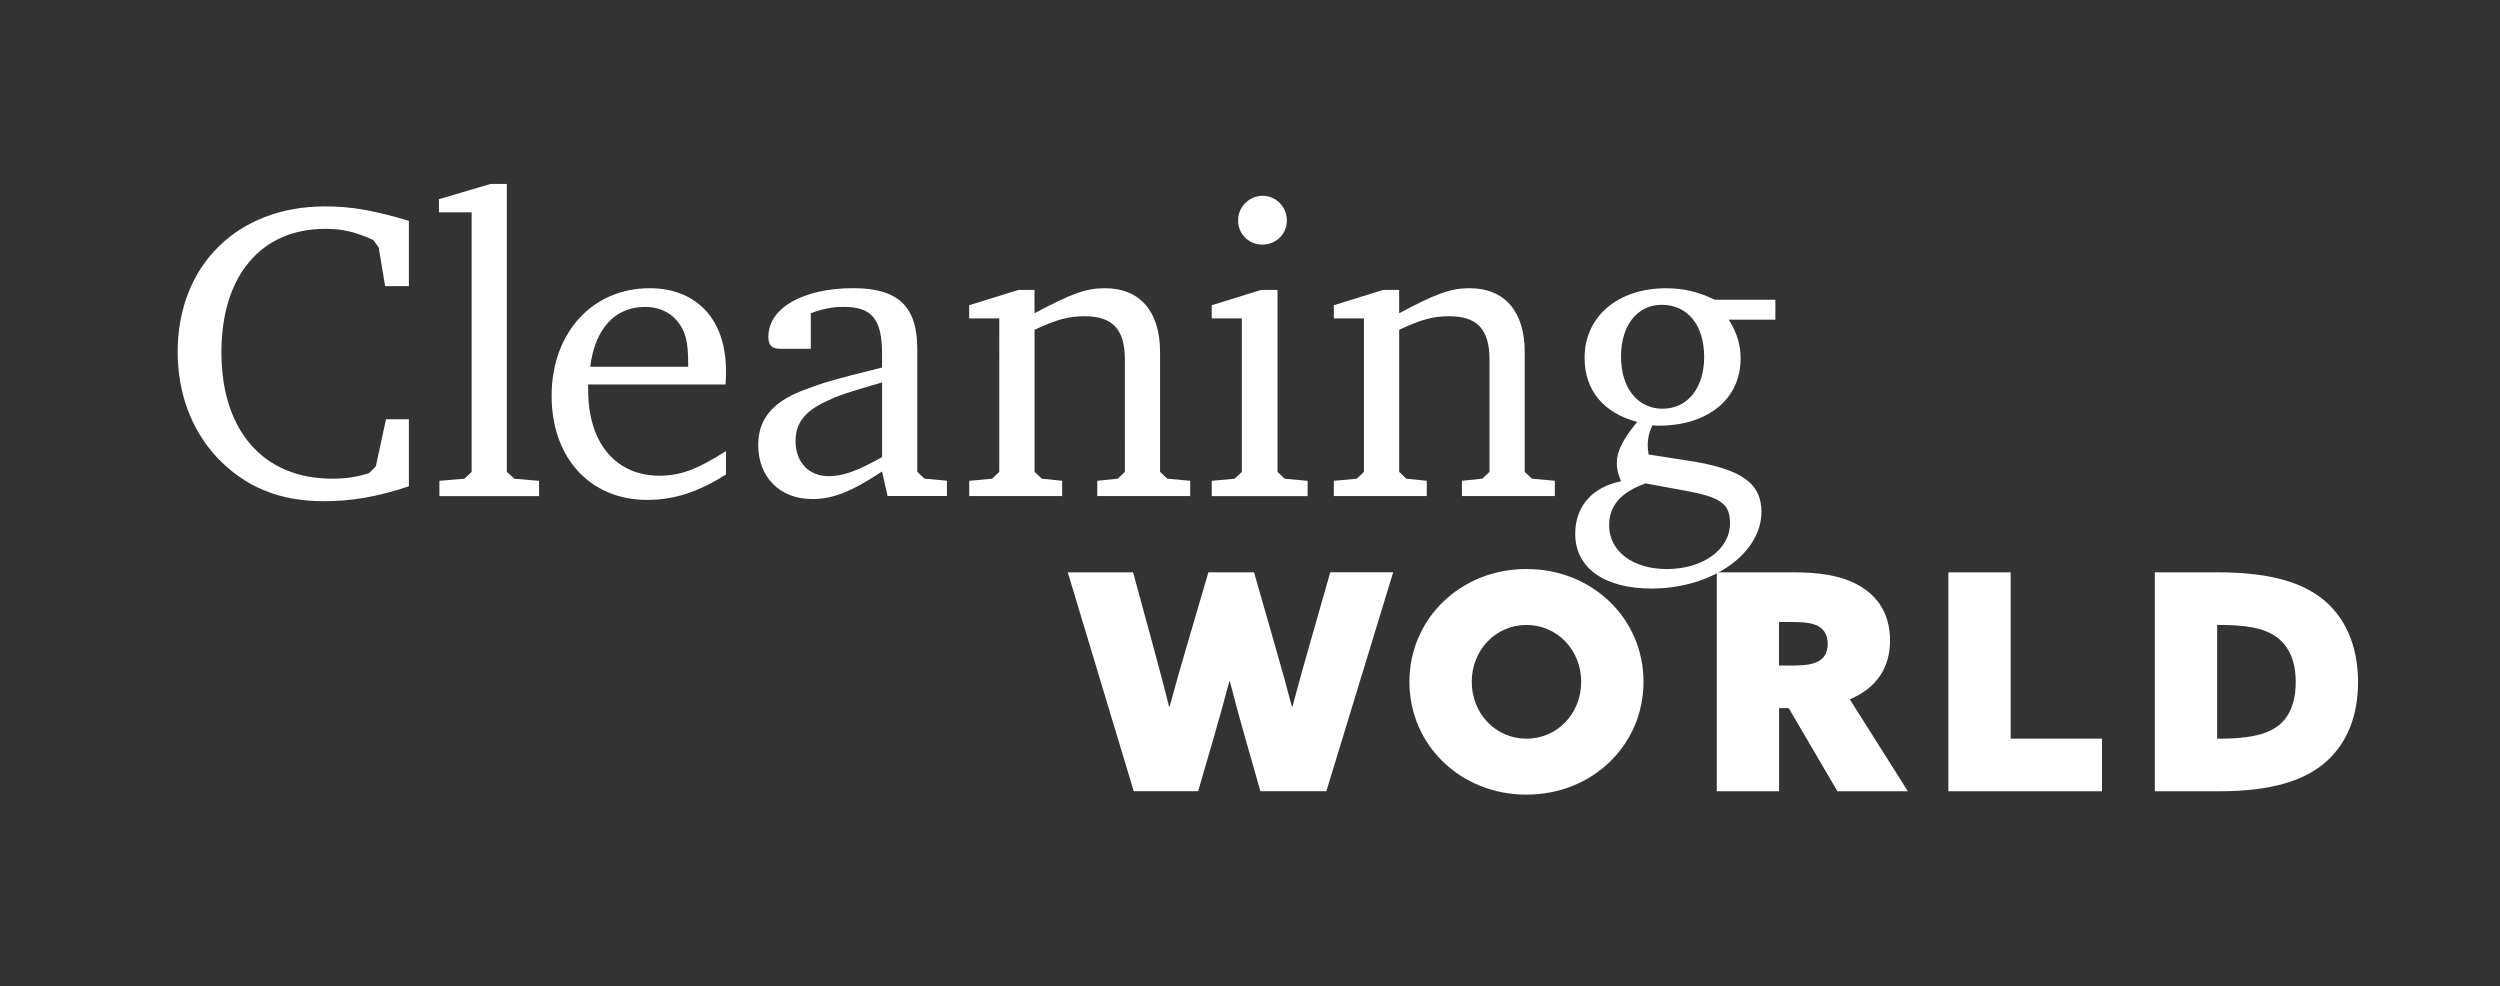 <?xml version="1.0" encoding="UTF-8"?>
<svg xmlns="http://www.w3.org/2000/svg" xmlns:xlink="http://www.w3.org/1999/xlink" version="1.1" id="Ebene_1" x="0px" y="0px" viewBox="0 0 595.28 234.83" style="enable-background:new 0 0 595.28 234.83;" xml:space="preserve">
<rect x="0" y="0" width="595.28" height="234.83" fill="#333333" stroke="none"/>
<style type="text/css">
	.st0{enable-background:new    ;}
	.st1{fill:#FFFFFF;}
</style>
<g>
	<g class="st0">
		<path class="st1" d="M254.25,136.28h15.55l5.04,18.51c1.22,4.46,2.45,9.14,3.53,13.46h0.14c1.15-4.32,2.52-9.14,3.82-13.54    l5.4-18.43h10.87l5.26,18.36c1.3,4.54,2.59,9.14,3.75,13.61h0.14c1.22-4.61,2.52-9.29,3.82-13.83l5.18-18.15h14.98l-15.91,52.13    h-15.7l-3.6-12.6c-1.3-4.61-2.52-9-3.67-13.54h-0.14c-1.22,4.61-2.52,9.29-3.82,13.75l-3.6,12.38h-15.34L254.25,136.28z"></path>
		<path class="st1" d="M363.47,135.49c15.7,0,27.87,11.81,27.87,26.86c0,15.05-12.17,26.86-27.87,26.86s-27.87-11.81-27.87-26.86    C335.61,147.3,347.78,135.49,363.47,135.49z M363.47,175.89c7.34,0,13.03-5.98,13.03-13.54s-5.69-13.54-13.03-13.54    s-13.03,5.98-13.03,13.54S356.13,175.89,363.47,175.89z"></path>
	</g>
	<g class="st0">
		<path class="st1" d="M408.78,136.28H427c6.34,0,11.02,0.79,14.62,2.59c5.04,2.45,8.42,6.84,8.42,13.61c0,6.41-3.1,11.3-9.58,14.04    l13.83,21.89h-16.78l-11.59-19.8h-2.3v19.8h-14.83V136.28z M427.28,158.46c2.74,0,4.68-0.36,5.83-1.08    c1.37-0.79,2.09-2.16,2.09-4.1c0-2.23-1.01-3.6-2.52-4.32c-1.22-0.58-2.95-0.86-6.34-0.86h-2.74v10.37H427.28z"></path>
		<path class="st1" d="M463.93,136.28h14.83v39.6h21.75v12.53h-36.58V136.28z"></path>
	</g>
	<g class="st0">
		<path class="st1" d="M513.09,136.28h14.98c10.8,0,18.94,1.8,24.48,5.98c5.76,4.32,8.93,11.38,8.93,20.16    c0,7.78-2.45,14.26-7.42,18.79c-5.18,4.68-13.18,7.2-25.71,7.2h-15.26V136.28z M528.5,175.89c9.43,0,13.25-1.87,15.48-4.54    c1.94-2.38,2.66-5.54,2.66-8.93c0-4.9-1.51-8.42-4.46-10.66c-3.17-2.38-7.92-2.95-13.75-2.95h-0.5v27.07H528.5z"></path>
	</g>
	<g class="st0">
		<path class="st1" d="M97.35,115.8c-7.68,2.53-13.53,3.54-20.3,3.54c-10.6,0-18.79-3.43-25.45-10.5    c-6.06-6.56-9.29-15.25-9.29-25.05c0-20.6,14.24-34.64,35.05-34.64c6.16,0,11.11,0.81,20,3.43v15.55h-5.66l-1.52-9.19l-1.31-1.82    c-4.65-2.02-7.37-2.63-11.41-2.63c-15.35,0-24.74,11.21-24.74,29.39c0,18.68,10,30.1,26.36,30.1c3.13,0,5.45-0.3,8.79-1.31    l1.62-1.62l2.42-11.21h5.45V115.8z"></path>
		<path class="st1" d="M104.62,114.49l5.96-0.5l1.72-1.62V50.56h-7.78v-3.13l12.32-3.64h3.84v68.58l1.82,1.62l5.86,0.5v3.64h-23.73    V114.49z"></path>
	</g>
	<g class="st0">
		<path class="st1" d="M172.86,112.97c-6.67,4.24-12.42,6.06-18.79,6.06c-13.53,0-22.72-10-22.72-24.75    c0-15.05,9.7-25.65,23.33-25.65c11.21,0,18.18,7.47,18.18,19.59c0,0.71,0,1.82-0.1,3.33h-32.72c0,4.65,0.3,6.77,1.21,9.9    c2.32,7.47,8.08,11.82,15.65,11.82c5.05,0,8.99-1.41,15.96-5.86V112.97z M163.87,87.32c0-4.75-0.3-6.87-1.41-9.09    c-1.82-3.33-4.85-5.15-8.89-5.15c-7.17,0-11.92,5.25-13.03,14.24H163.87z"></path>
		<path class="st1" d="M210.03,112.27c-7.37,4.85-11.72,6.56-16.66,6.56c-7.68,0-12.83-5.25-12.83-12.83c0-5.96,3.13-10,10.1-12.83    c4.95-1.92,7.17-2.63,19.39-5.66v-3.23c0-8.28-2.42-11.21-9.09-11.21c-2.73,0-4.75,0.4-7.88,1.51v8.48h-6.97    c-2.32,0-3.13-0.71-3.13-2.93c0-6.77,8.28-11.51,20.2-11.51c10.71,0,15.25,4.34,15.25,14.44v29.29l1.72,1.62l5.35,0.5v3.64h-14.14    L210.03,112.27z M210.03,91.06c-8.69,2.52-10.2,3.03-13.63,4.65c-4.85,2.32-6.97,5.15-6.97,9.29c0,5.05,3.13,8.38,7.88,8.38    c3.43,0,6.77-1.21,12.73-4.54V91.06z"></path>
	</g>
	<g class="st0">
		<path class="st1" d="M230.77,114.49l5.45-0.5l1.72-1.62V75.81h-7.17v-3.13l11.72-3.64h3.84v5.55c8.89-4.75,12.32-5.96,16.77-5.96    c8.38,0,13.13,5.55,13.13,15.25v28.48l1.72,1.62l5.45,0.5v3.64h-22.12v-3.64l4.85-0.5l1.72-1.62V85.6c0-7.17-2.93-10.3-9.59-10.3    c-3.74,0-6.56,0.71-11.92,3.23v33.83l1.72,1.62l4.85,0.5v3.64h-22.12V114.49z"></path>
		<path class="st1" d="M304.19,69.04v43.33l1.72,1.62l5.45,0.5v3.64h-22.83v-3.64l5.45-0.5l1.72-1.62V75.81h-7.17v-3.13l11.72-3.64    H304.19z M306.42,52.48c0,3.23-2.53,5.76-5.86,5.76c-3.23,0-5.76-2.53-5.76-5.76c0-3.23,2.63-5.86,5.86-5.86    C303.79,46.62,306.42,49.24,306.42,52.48z"></path>
	</g>
	<g class="st0">
		<path class="st1" d="M317.6,114.49l5.45-0.5l1.72-1.62V75.81h-7.17v-3.13l11.72-3.64h3.84v5.55c8.89-4.75,12.32-5.96,16.77-5.96    c8.38,0,13.13,5.55,13.13,15.25v28.48l1.72,1.62l5.45,0.5v3.64H348.1v-3.64l4.85-0.5l1.72-1.62V85.6c0-7.17-2.93-10.3-9.59-10.3    c-3.74,0-6.56,0.71-11.92,3.23v33.83l1.72,1.62l4.85,0.5v3.64H317.6V114.49z"></path>
		<path class="st1" d="M422.74,71.36v4.75h-11.11c1.92,3.03,2.83,5.86,2.83,9.29c0,9.59-7.78,15.96-19.49,15.96    c-0.5,0-0.91,0-1.51-0.1c-0.71,1.41-1.11,3.03-1.11,4.65c0,0.61,0,1.11,0.2,2.32l9.7,1.51c12.42,1.92,17.17,5.35,17.17,12.12    c0,10-11.82,18.28-26.16,18.28c-11.31,0-18.18-4.95-18.18-13.03c0-6.57,4.04-11.11,10.91-12.52c-0.71-1.72-1.01-2.93-1.01-4.34    c0-2.83,1.41-5.55,4.85-9.8c-8.08-2.12-12.52-7.57-12.52-15.25c0-9.8,7.88-16.56,19.39-16.56c4.14,0,7.58,0.81,11.62,2.73H422.74z     M391.84,115.1c-5.96,2.12-8.69,5.35-8.69,10c0,6.16,5.66,10.4,13.74,10.4c8.58,0,15.05-4.65,15.05-10.91    c0-4.54-2.12-6.16-10.3-7.68L391.84,115.1z M385.98,84.9c0,7.47,3.94,12.42,9.9,12.42s9.9-4.95,9.9-12.32    c0-7.58-3.94-12.42-10.1-12.42C389.82,72.58,385.98,77.52,385.98,84.9z"></path>
	</g>
</g>
</svg>
